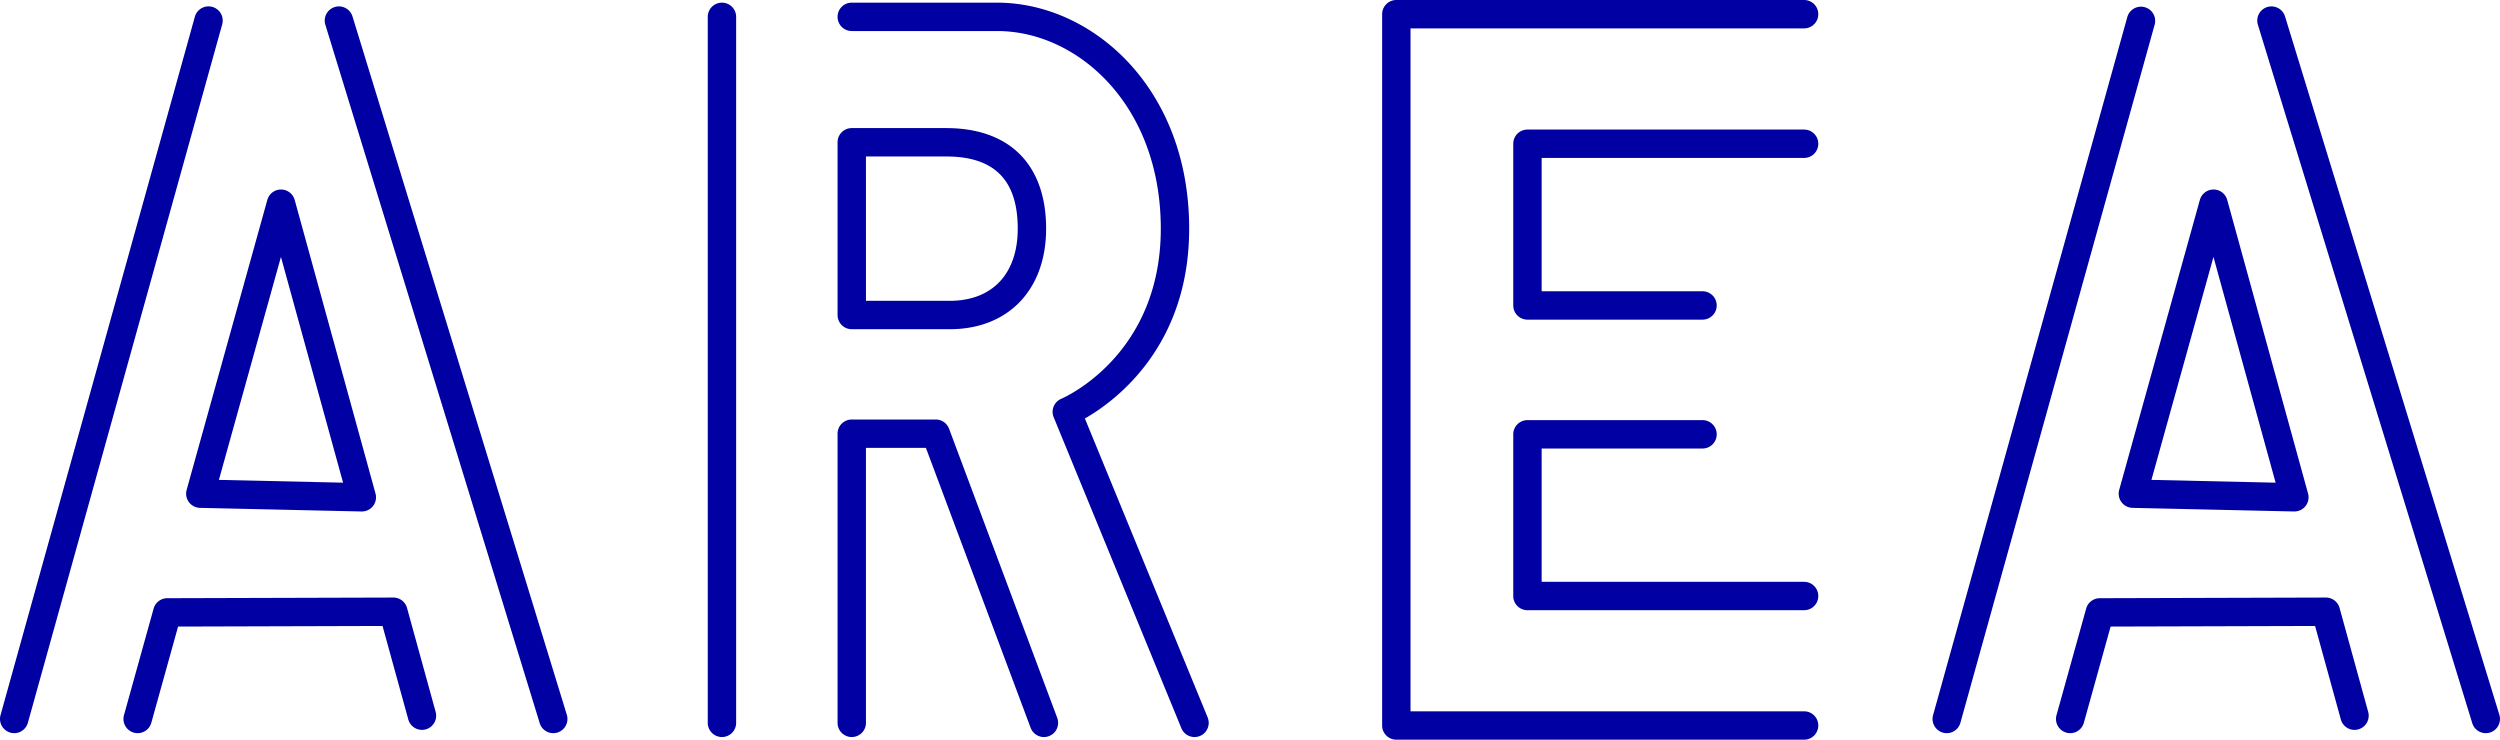<svg xmlns="http://www.w3.org/2000/svg" viewBox="0 0 249.613 73.854"><defs><style>.a{fill:#0000a3;}</style></defs><path class="a" d="M180.13,73.854H139.417a1.416,1.416,0,0,1-1.417-1.417V1.417A1.416,1.416,0,0,1,139.417,0H180.13a1.417,1.417,0,0,1,0,2.834H140.834V71.021H180.13a1.417,1.417,0,0,1,0,2.834Z"/><path class="a" d="M169.989,31.915H152.509a1.416,1.416,0,0,1-1.417-1.417V14.353a1.416,1.416,0,0,1,1.417-1.417H180.13a1.417,1.417,0,0,1,0,2.834H153.926V29.081h16.062a1.417,1.417,0,0,1,0,2.834Z"/><path class="a" d="M180.13,60.927H152.509a1.416,1.416,0,0,1-1.417-1.417V43.365a1.416,1.416,0,0,1,1.417-1.417H169.989a1.417,1.417,0,0,1,0,2.834H153.926V58.093h26.204a1.417,1.417,0,0,1,0,2.834Z"/><path class="a" d="M72.083,73.589a1.416,1.416,0,0,1-1.417-1.417V1.683a1.417,1.417,0,1,1,2.834,0V72.172A1.416,1.416,0,0,1,72.083,73.589Z"/><path class="a" d="M119.268,73.59a1.419,1.419,0,0,1-1.312-.88l-12.751-31.05a1.418,1.418,0,0,1,.759-1.844c.402-.173,9.936-4.419,9.936-16.989,0-12.349-8.308-19.728-16.34-19.728H85.044a1.417,1.417,0,0,1,0-2.834H99.559c9.425,0,19.174,8.438,19.174,22.562,0,11.78-7.387,17.225-10.412,18.959l12.258,29.848a1.418,1.418,0,0,1-1.311,1.956Z"/><path class="a" d="M104.232,73.59a1.417,1.417,0,0,1-1.327-.921L92.449,44.72H86.461V72.172a1.417,1.417,0,0,1-2.834,0V43.303a1.416,1.416,0,0,1,1.417-1.417h8.388a1.416,1.416,0,0,1,1.327.92l10.8,28.869a1.419,1.419,0,0,1-1.327,1.915Z"/><path class="a" d="M94.82,32.87H85.044a1.416,1.416,0,0,1-1.417-1.417V14.207a1.416,1.416,0,0,1,1.417-1.417H94.48c6.336,0,9.97,3.659,9.97,10.04C104.45,28.93,100.67,32.87,94.82,32.87Zm-8.358-2.834h8.358c4.255,0,6.796-2.694,6.796-7.206,0-4.849-2.334-7.206-7.136-7.206H86.461Z"/><path class="a" d="M1.418,73.203A1.42,1.42,0,0,1,.052,71.405L19.451,1.689a1.417,1.417,0,1,1,2.73.76L2.783,72.165A1.418,1.418,0,0,1,1.418,73.203Z"/><path class="a" d="M55.241,73.203a1.418,1.418,0,0,1-1.354-1.002L32.489,2.485a1.417,1.417,0,1,1,2.709-.832L56.595,71.369a1.42,1.42,0,0,1-1.354,1.834Z"/><path class="a" d="M36.127,51.069h-.032l-16.126-.361a1.418,1.418,0,0,1-1.333-1.797L26.692,19.959a1.416,1.416,0,0,1,1.365-1.037h.002a1.417,1.417,0,0,1,1.364,1.041l8.07,29.313a1.416,1.416,0,0,1-1.366,1.793ZM21.856,47.915l12.399.277-6.205-22.54Z"/><path class="a" d="M13.744,73.203a1.42,1.42,0,0,1-1.366-1.798l2.96-10.64a1.417,1.417,0,0,1,1.361-1.037l22.571-.066h.004a1.416,1.416,0,0,1,1.366,1.041l2.852,10.356a1.417,1.417,0,1,1-2.732.752L38.195,62.5l-20.414.06L15.108,72.165A1.418,1.418,0,0,1,13.744,73.203Z"/><path class="a" d="M194.374,73.203a1.42,1.42,0,0,1-1.366-1.798L212.406,1.689a1.417,1.417,0,0,1,2.73.76L195.738,72.165A1.418,1.418,0,0,1,194.374,73.203Z"/><path class="a" d="M248.196,73.203a1.418,1.418,0,0,1-1.354-1.002L225.443,2.485a1.417,1.417,0,1,1,2.709-.832l21.398,69.716a1.42,1.42,0,0,1-1.354,1.834Z"/><path class="a" d="M229.083,51.069h-.032l-16.126-.361a1.418,1.418,0,0,1-1.333-1.797L219.646,19.959a1.416,1.416,0,0,1,1.365-1.037h.002a1.417,1.417,0,0,1,1.364,1.041l8.071,29.313a1.416,1.416,0,0,1-1.366,1.793ZM214.81,47.915l12.4.277-6.206-22.54Z"/><path class="a" d="M206.698,73.203a1.42,1.42,0,0,1-1.366-1.798l2.961-10.64a1.417,1.417,0,0,1,1.361-1.037l22.571-.066h.004a1.416,1.416,0,0,1,1.366,1.041l2.852,10.356a1.417,1.417,0,1,1-2.732.752L231.15,62.5l-20.415.06L208.062,72.165A1.418,1.418,0,0,1,206.698,73.203Z"/></svg>